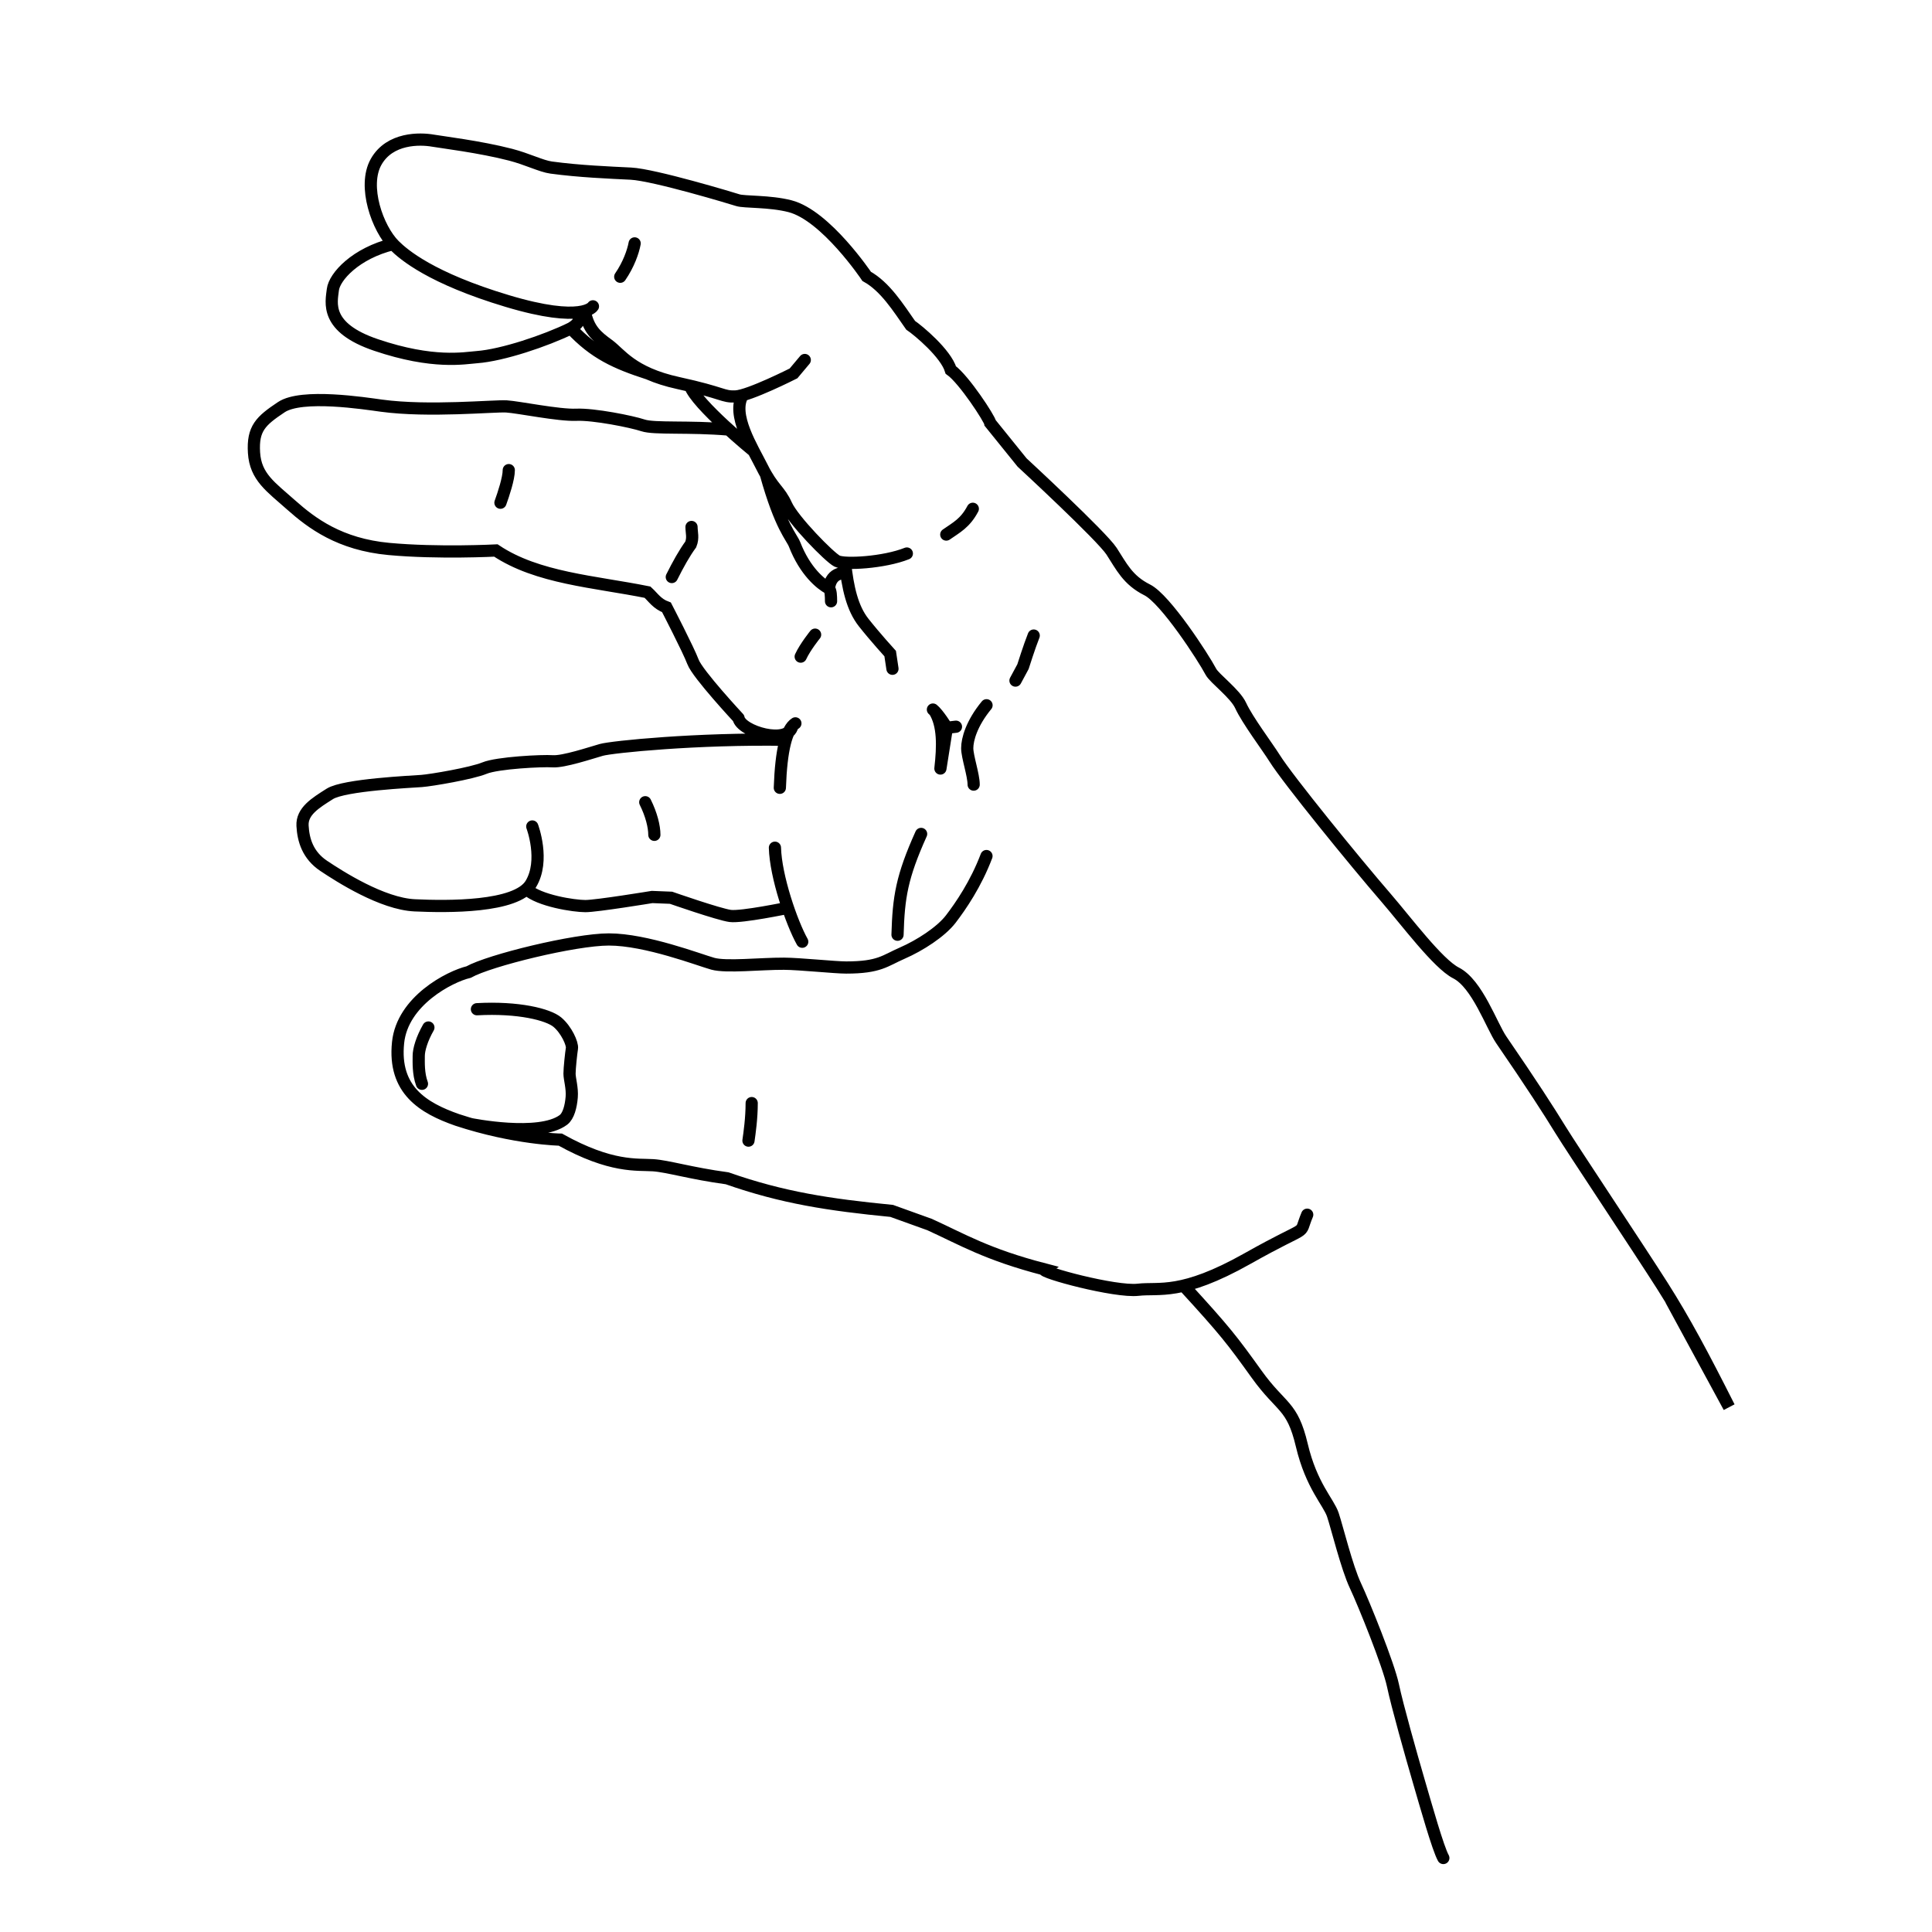 <?xml version="1.0" encoding="UTF-8" standalone="yes"?>
<!DOCTYPE svg PUBLIC "-//W3C//DTD SVG 1.0//EN" "http://www.w3.org/TR/2001/REC-SVG-20010904/DTD/svg10.dtd">
<svg height="285" style="background-color:white" width="285" xmlns="http://www.w3.org/2000/svg" xmlns:svg="http://www.w3.org/2000/svg" xmlns:xlink="http://www.w3.org/1999/xlink">
	<path d="m 174.607,189.656 c 6.197,6.762 7.146,8.027 10.784,13.089 3.638,5.062 5.22,4.429 6.644,10.44 1.424,6.011 3.955,8.384 4.587,10.282 0.633,1.898 2.056,7.751 3.322,10.44 1.265,2.689 4.904,11.706 5.536,14.711 0.633,3.005 2.689,10.282 3.796,14.078 1.107,3.796 2.847,9.966 3.638,11.389 m -102.028,-111.361 c 0,2.215 -0.316,4.429 -0.475,5.536 m 27.456,-63.362 c 1.292,2.07 1.24,5.148 0.859,8.472 m 0.949,-6.011 -0.949,6.011 m -1.107,-8.7 c 0.791,0.633 2.056,2.689 2.056,2.689 l 1.345,-0.158 m 4.508,-3.164 c -2.215,2.689 -2.847,5.062 -2.847,6.327 0,1.265 0.949,3.955 0.949,5.378 m 8.858,-21.987 c -0.633,1.582 -1.582,4.587 -1.582,4.587 l -1.107,2.056 m -13.92,22.62 c -2.847,6.327 -3.322,9.333 -3.48,14.869 M 63.194,151.572 c -0.949,1.661 -1.424,3.243 -1.424,4.192 0,0.949 -0.079,2.61 0.475,4.113 m 8.11,-11.001 c 6.152,-0.336 10.514,0.783 11.856,1.901 1.342,1.119 2.27,3.203 2.158,3.874 -0.112,0.671 -0.355,2.943 -0.355,3.726 0,0.783 0.434,2.131 0.322,3.473 -0.112,1.342 -0.459,2.781 -1.23,3.356 -3.58,2.665 -13.693,0.61 -13.693,0.61 M 145.52,126.281 c -1.566,4.139 -3.803,7.382 -5.257,9.284 -1.454,1.901 -4.586,3.915 -7.159,5.033 -2.573,1.119 -3.356,2.125 -8.277,2.125 -1.678,0 -6.845,-0.547 -9.172,-0.559 -3.459,-0.019 -8.511,0.559 -10.514,0 -2.013,-0.562 -9.825,-3.579 -15.324,-3.579 -5.033,0 -17.617,3.086 -20.693,4.81 -2.796,0.671 -9.765,4.247 -10.402,10.402 -0.724,6.995 3.71,9.652 8.724,11.409 8.501,2.796 15.212,2.908 15.212,2.908 7.516,4.182 11.33,3.623 13.677,3.775 2.154,0.14 5.625,1.215 10.931,1.929 8.203,2.875 15.031,3.906 24.272,4.81 l 5.593,2.013 c 4.83,2.2 8.431,4.4 16.89,6.599 -0.612,0.408 10.49,3.409 13.87,3.02 3.119,-0.359 6.376,0.895 16.107,-4.586 9.731,-5.481 7.382,-3.02 8.836,-6.487 m -78.52,-54.137 c 0.112,4.25 2.461,11.073 4.027,13.87 m -40.676,-7.757 c 1.863,1.717 7.009,2.5 8.686,2.5 1.678,0 9.843,-1.342 9.843,-1.342 l 2.796,0.112 c 0,0 7.047,2.461 8.724,2.684 1.678,0.224 8.517,-1.2 8.517,-1.2 M 95.186,118.34 c 0.895,1.79 1.342,3.579 1.342,4.81 M 115.914,109.129 c -13.031,-0.224 -25.649,1.046 -27.215,1.493 -1.566,0.447 -5.593,1.79 -7.159,1.678 -1.566,-0.112 -8.165,0.224 -10.067,1.007 -1.901,0.783 -7.83,1.79 -9.284,1.901 -1.454,0.112 -11.409,0.559 -13.534,1.901 -2.125,1.342 -4.139,2.573 -4.027,4.698 0.112,2.125 0.783,4.362 3.132,5.928 2.349,1.566 8.613,5.593 13.422,5.816 4.81,0.224 14.988,0.336 17.113,-3.132 2.125,-3.467 0.224,-8.501 0.224,-8.501 m 30.424,-15.995 c 0.345,2.012 7.331,4.022 7.932,1.189 M 107.498,63.365 C 101.674,62.861 96.529,63.308 94.851,62.749 93.173,62.19 87.58,61.071 85.008,61.183 82.435,61.295 76.507,60.065 74.717,59.953 72.928,59.841 63.235,60.792 56.262,59.841 53.801,59.505 44.517,58.051 41.497,60.065 c -3.02,2.013 -4.25,3.132 -4.027,6.711 0.224,3.579 2.461,5.033 5.481,7.718 3.02,2.684 7.159,5.816 14.429,6.487 7.27,0.671 15.771,0.224 15.771,0.224 6.128,4.099 14.558,4.579 22.37,6.152 0.853,0.785 1.403,1.722 2.796,2.237 0,0 3.244,6.264 3.915,8.053 0.671,1.79 6.711,8.277 6.711,8.277 m 6.096,10.29 c 0.193,-5.655 1,-8.687 2.293,-9.507 m 0.783,-9.843 c 0.671,-1.454 2.125,-3.244 2.125,-3.244 m 2.041,-6.816 c 0.308,-2.635 2.563,-2.246 2.563,-2.246 M 112.978,69.962 c 2.179,7.818 3.798,9.227 4.236,10.349 1.547,3.963 3.841,5.836 5.062,6.486 0.299,0.342 0.308,1.12 0.316,1.898 M 99.101,85.12 c 0.932,-1.868 1.864,-3.536 2.796,-4.81 0.393,-0.976 0.119,-1.73 0.112,-2.573 M 75.053,69.349 c 0,1.23 -0.783,3.579 -1.23,4.81 M 101.788,56.899 c 0.893,2.719 9.39,9.647 9.39,9.647 M 84.225,48.432 c 1.119,-0.671 1.119,-1.119 1.119,-1.119 M 57.992,36.007 c -5.533,1.352 -8.665,4.819 -8.889,6.721 -0.224,1.901 -1.23,5.593 6.376,8.165 8.443,2.856 13.037,1.928 14.876,1.79 3.776,-0.283 10.104,-2.418 13.87,-4.25 3.435,3.691 6.636,5.133 11.413,6.674 m 29.015,27.891 c 0.398,3.688 1.069,6.708 2.747,8.833 1.678,2.125 3.915,4.586 3.915,4.586 l 0.336,2.237 M 109.572,58.279 c -1.732,2.859 1.435,7.807 2.839,10.622 1.61,3.228 2.573,3.356 3.579,5.593 1.007,2.237 6.376,7.718 7.494,8.277 1.119,0.559 6.935,0.224 10.29,-1.119 m 5.816,-2.796 c 1.492,-1.042 2.796,-1.678 3.915,-3.803 M 86.267,45.872 c 0.496,2.724 1.762,3.752 3.502,5.017 1.74,1.265 3.401,4.113 10.282,5.616 6.881,1.503 6.486,2.056 8.463,1.977 1.977,-0.079 8.542,-3.401 8.542,-3.401 l 1.661,-1.977 M 91.495,40.826 c 1.23,-1.79 1.901,-3.691 2.125,-4.922 m 152.908,155.925 8.542,15.739 c -3.875,-7.672 -6.534,-12.666 -9.834,-17.868 -3.3,-5.201 -13.366,-20.301 -15.044,-23.042 -1.678,-2.74 -4.306,-6.823 -8.724,-13.255 -1.437,-2.091 -3.541,-8.279 -6.68,-9.877 -2.673,-1.361 -7.362,-7.667 -10.378,-11.152 -4.462,-5.156 -14.429,-17.393 -16.386,-20.525 -1.052,-1.683 -4.019,-5.619 -5.004,-7.766 -0.812,-1.772 -3.875,-4.002 -4.392,-4.985 -1.119,-2.125 -6.711,-10.738 -9.396,-12.08 -2.886,-1.443 -3.803,-3.467 -5.257,-5.704 -1.454,-2.237 -13.199,-13.087 -13.199,-13.087 l -4.698,-5.816 c -0.074,-0.621 -3.874,-6.447 -5.816,-7.83 -0.748,-2.46 -4.772,-5.816 -5.928,-6.599 -1.837,-2.616 -3.744,-5.688 -6.487,-7.214 0,0 -6.02,-8.978 -11.297,-10.346 -3.02,-0.783 -6.755,-0.579 -7.718,-0.895 C 108.204,29.323 96.513,25.786 93.061,25.614 89.814,25.453 85.455,25.279 81.317,24.719 79.847,24.521 77.798,23.466 75.319,22.823 70.816,21.655 65.094,20.965 63.868,20.749 c -1.901,-0.336 -6.376,-0.447 -8.389,3.132 -2.013,3.579 0.214,9.833 2.684,12.304 1.399,1.399 5.481,4.866 16.666,8.221 11.185,3.356 12.639,0.783 12.639,0.783" style="fill:none;stroke:#000000;stroke-width:1.8;stroke-linecap:round;stroke-miterlimit:4;stroke-opacity:1;stroke-dasharray:none;display:inline" />
	<!-- 
	Generated using the Perl SVG Module V2.50
	by Ronan Oger
	Info: http://www.roitsystems.com/
 -->
</svg>